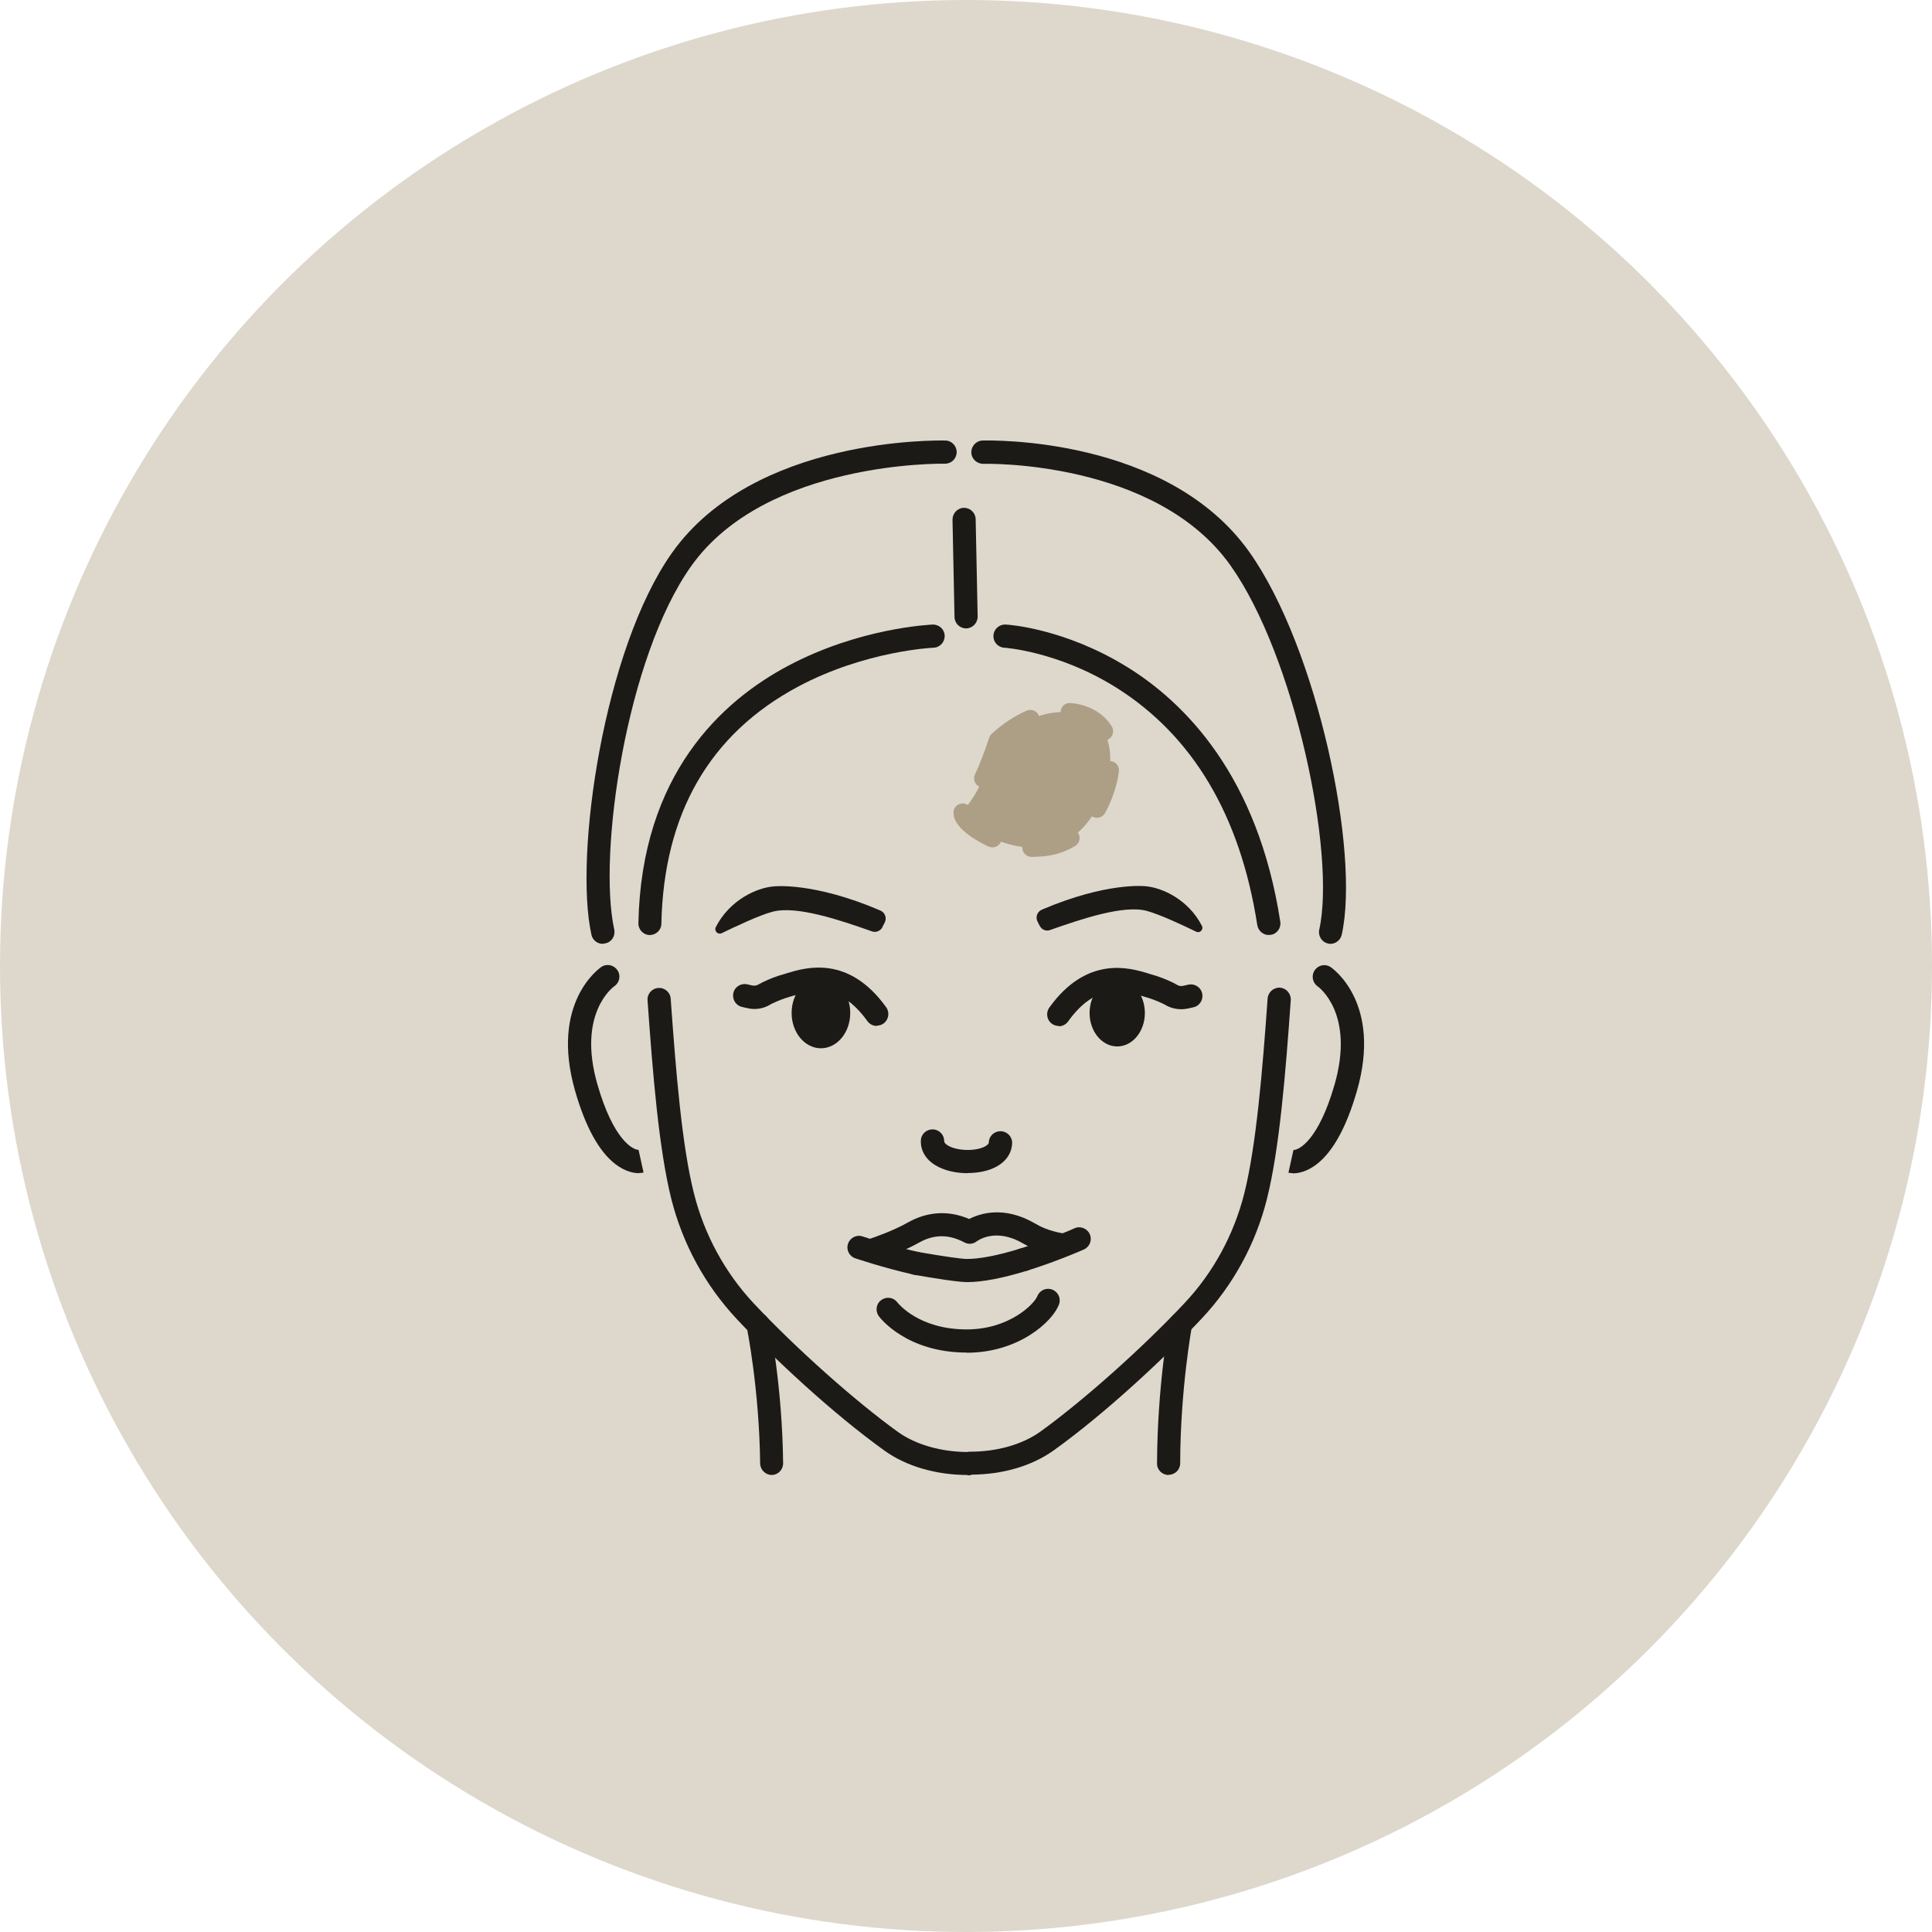 <?xml version="1.0" encoding="UTF-8"?>
<svg xmlns="http://www.w3.org/2000/svg" id="Layer_1" viewBox="0 0 116 116">
  <defs>
    <style>
      .cls-1 {
        fill: #ac9f85;
      }

      .cls-2 {
        fill: #1c1a17;
      }

      .cls-3 {
        fill: #ded7cc;
      }
    </style>
  </defs>
  <circle id="Ellipse_54" class="cls-3" cx="58" cy="58" r="58"></circle>
  <g>
    <path class="cls-2" d="M39.02,56.14s0,0-.01,0c-.38,0-.69-.33-.68-.71.18-8.93,5-13.34,9-15.46,4.3-2.28,8.5-2.46,8.67-2.47.39-.01.71.29.72.67.01.38-.29.71-.67.72-.06,0-4.1.19-8.12,2.33-5.32,2.84-8.08,7.63-8.22,14.24,0,.38-.32.68-.7.68Z"></path>
    <path class="cls-2" d="M76.18,56.14c-.34,0-.63-.25-.69-.59-1.02-6.59-3.88-11.39-8.49-14.28-3.46-2.16-6.67-2.38-6.7-2.38-.38-.02-.68-.35-.65-.74.02-.38.36-.68.74-.65.14,0,3.54.23,7.29,2.55,3.45,2.13,7.84,6.52,9.19,15.29.06.38-.2.74-.58.79-.04,0-.07,0-.11,0Z"></path>
    <path class="cls-2" d="M58.01,37.73c-.38,0-.69-.3-.7-.68l-.12-5.85c0-.38.3-.7.68-.71,0,0,0,0,.01,0,.38,0,.69.3.7.68l.12,5.85c0,.38-.3.7-.68.71,0,0,0,0-.01,0Z"></path>
    <path class="cls-2" d="M36.19,56.67c-.32,0-.61-.22-.68-.55-1.05-4.74.74-17.15,4.84-22.93,4.93-6.95,15.94-6.75,16.41-6.74.38,0,.69.33.68.71s-.32.69-.71.68c-.1,0-10.73-.19-15.23,6.15-3.91,5.5-5.61,17.32-4.62,21.82.08.38-.15.75-.53.83-.05.01-.1.02-.15.02Z"></path>
    <path class="cls-2" d="M79.89,56.67s-.1,0-.15-.02c-.38-.08-.61-.46-.53-.83,1.01-4.58-1.48-16.45-5.33-21.87-4.5-6.34-14.74-6.11-14.84-6.1-.38,0-.71-.29-.72-.68-.01-.38.29-.71.67-.72.45-.01,11.08-.26,16.02,6.69,4.1,5.78,6.65,18.04,5.55,22.98-.07.32-.36.55-.68.55Z"></path>
    <path class="cls-2" d="M46.34,88.56c-.38,0-.69-.31-.7-.69-.05-4.47-.8-8.18-.81-8.21-.08-.38.17-.75.54-.82.38-.08.74.17.82.54.03.16.78,3.86.83,8.48,0,.38-.3.7-.69.7,0,0,0,0,0,0Z"></path>
    <path class="cls-2" d="M70.16,88.56h0c-.38,0-.7-.31-.69-.7.02-4.61.7-8.31.72-8.47.07-.38.43-.63.81-.56.38.07.63.43.56.81,0,.04-.69,3.74-.7,8.22,0,.38-.31.69-.7.69Z"></path>
    <path class="cls-2" d="M58.11,88.56c-1.91,0-3.69-.52-5-1.46-3.1-2.22-6.69-5.57-8.88-7.91-1.89-2.02-3.24-4.5-3.92-7.19-.75-2.99-1.12-7.54-1.43-11.94-.03-.38.26-.72.65-.74.38-.03.72.26.74.65.31,4.34.67,8.82,1.4,11.7.62,2.46,1.86,4.74,3.58,6.58,2.53,2.7,6.1,5.88,8.67,7.73,1.06.76,2.6,1.2,4.2,1.2h0c.38,0,.7.31.7.7,0,.38-.31.7-.7.7,0,0-.01,0-.02,0Z"></path>
    <path class="cls-2" d="M58.28,88.56s-.01,0-.02,0c-.38,0-.7-.31-.7-.7,0-.38.31-.7.7-.7h.02c1.6,0,3.12-.44,4.18-1.2,2.57-1.85,6.14-5.03,8.67-7.73,1.73-1.84,2.96-4.12,3.58-6.58.72-2.88,1.09-7.36,1.4-11.7.03-.38.36-.67.74-.65.38.03.67.36.65.74-.31,4.4-.68,8.95-1.43,11.94-.67,2.69-2.03,5.18-3.92,7.19-2.19,2.33-5.78,5.69-8.88,7.91-1.31.94-3.08,1.46-5,1.46Z"></path>
    <ellipse class="cls-2" cx="49.29" cy="60.82" rx="1.76" ry="2.12"></ellipse>
    <ellipse class="cls-2" cx="67.08" cy="60.82" rx="1.66" ry="2.01"></ellipse>
    <path class="cls-2" d="M38.37,70.44c-.31,0-.83-.09-1.43-.55-.98-.76-1.79-2.23-2.41-4.39-1.51-5.27,1.44-7.35,1.57-7.44.32-.22.75-.13.97.19.22.32.13.75-.18.96-.1.07-2.24,1.66-1.02,5.9.95,3.31,2.13,3.96,2.51,3.93-.03,0-.04,0-.04,0l.3,1.36s-.13.03-.27.03Z"></path>
    <path class="cls-2" d="M77.63,70.44c-.14,0-.23-.02-.27-.03l.3-1.36s-.01,0-.04,0c.38.03,1.56-.62,2.51-3.93,1.22-4.25-.93-5.84-1.02-5.9-.31-.22-.39-.65-.17-.97.22-.31.64-.4.96-.18.13.09,3.09,2.17,1.57,7.44-.62,2.15-1.43,3.63-2.41,4.39-.6.46-1.12.55-1.43.55Z"></path>
    <path class="cls-2" d="M58.09,70.44c-.7,0-1.41-.16-1.93-.48-.58-.35-.89-.88-.87-1.47,0-.38.32-.68.7-.68,0,0,.01,0,.02,0,.38.01.69.33.68.71,0,.08.07.16.21.25.55.34,1.68.37,2.25.06.14-.08.22-.16.22-.23,0-.38.32-.68.7-.68,0,0,.01,0,.02,0,.38.01.69.33.68.71-.02.59-.35,1.1-.95,1.42-.47.26-1.09.38-1.71.38Z"></path>
    <path class="cls-2" d="M61.45,76.33c-.3,0-.57-.19-.67-.49-.11-.37.09-.76.46-.87,1.72-.53,3.26-1.21,3.27-1.22.35-.16.76,0,.92.35.16.35,0,.76-.35.92-.07.03-1.63.72-3.43,1.28-.07.02-.14.03-.21.03Z"></path>
    <path class="cls-2" d="M58.07,76.98c-.54,0-1.98-.23-3.18-.44-.38-.06-.64-.42-.57-.8.06-.38.42-.64.8-.57h0c1.63.28,2.62.42,2.94.42.76,0,1.86-.21,3.18-.62.37-.11.76.09.87.46.11.37-.09.76-.46.87-1.47.45-2.67.68-3.59.68Z"></path>
    <path class="cls-2" d="M55.01,76.55c-.05,0-.1,0-.15-.02-1.83-.41-3.44-.96-3.51-.98-.36-.12-.56-.52-.43-.88.12-.36.52-.56.88-.43.02,0,1.62.55,3.37.94.38.08.61.46.53.83-.07.32-.36.54-.68.54Z"></path>
    <path class="cls-2" d="M52.53,75.7c-.29,0-.56-.18-.66-.47-.12-.36.07-.76.44-.88.01,0,1.31-.44,2.18-.94,1.2-.68,2.47-.75,3.7-.22.66-.34,2.09-.8,3.92.25.35.2.76.44,1.78.63.38.07.63.44.55.82-.07.38-.44.63-.82.55-1.25-.24-1.81-.56-2.21-.79-1.67-.97-2.74-.13-2.75-.13-.22.18-.52.21-.77.07-.93-.49-1.82-.49-2.73.03-.99.56-2.36,1.02-2.42,1.04-.07.02-.15.04-.22.04Z"></path>
    <path class="cls-2" d="M58.04,81.21c-3.61,0-5.21-2.09-5.27-2.18-.23-.31-.17-.75.14-.97.31-.23.74-.17.97.14.06.07,1.29,1.62,4.16,1.62,2.61,0,4.08-1.57,4.24-1.99.14-.36.54-.54.9-.4.36.14.54.54.4.9-.38,1.01-2.4,2.89-5.54,2.89Z"></path>
    <path class="cls-2" d="M62.43,55.59c.11.23.38.34.62.25,1.87-.66,4.41-1.52,5.8-1.15.78.21,2.17.86,2.97,1.25.23.11.46-.13.34-.36-.81-1.57-2.38-2.29-3.39-2.37,0,0-2.3-.27-6.22,1.41-.27.12-.39.43-.26.7l.13.26Z"></path>
    <path class="cls-2" d="M52.99,55.66c-.12.23-.39.35-.64.26-1.92-.68-4.53-1.56-5.96-1.18-.8.21-2.23.89-3.06,1.29-.23.11-.47-.14-.35-.37.83-1.62,2.45-2.36,3.48-2.44,0,0,2.37-.28,6.4,1.45.28.12.4.45.26.72l-.14.27Z"></path>
    <path class="cls-2" d="M63.57,61.6c-.14,0-.28-.04-.41-.13-.31-.22-.38-.66-.16-.97,2.26-3.15,4.83-2.39,5.92-2.06.07.02.13.04.19.06.47.13.89.29,1.34.51.08.04.15.08.22.12.1.07.24.09.37.06l.31-.07c.38-.08.75.15.83.53.08.38-.15.75-.53.83l-.31.07c-.49.11-1.01.02-1.42-.24-.02-.01-.05-.03-.08-.04-.37-.18-.72-.31-1.11-.42-.06-.02-.13-.04-.21-.06-1.08-.32-2.71-.81-4.39,1.54-.14.19-.35.29-.57.29Z"></path>
    <path class="cls-2" d="M52.65,61.6c-.22,0-.43-.1-.57-.29-1.68-2.34-3.31-1.86-4.39-1.54-.07.02-.14.04-.21.06-.39.11-.73.24-1.11.42-.03.01-.06.03-.08.04-.42.27-.93.36-1.42.24l-.31-.07c-.38-.08-.61-.46-.53-.83.08-.38.45-.61.83-.53l.31.07c.13.03.27,0,.37-.06.07-.04.14-.08.22-.12.45-.22.86-.38,1.34-.51.06-.02.12-.04.19-.06,1.1-.33,3.66-1.09,5.92,2.06.22.31.15.75-.16.97-.12.09-.26.13-.41.13Z"></path>
    <g>
      <path class="cls-1" d="M59.91,44.47c-.78,2.38-1.46,3.5-1.98,4.07-.04.04-.13.14-.13.27-.02.93,4.22,3.38,6.84,1.24,1.69-1.38,2.63-4.61,1.58-6.19-.98-1.48-3.82-1.67-6.32.62Z"></path>
      <path class="cls-1" d="M62.12,51.45c-.07,0-.13,0-.2,0-.31-.01-.55-.27-.54-.58.01-.31.27-.55.58-.54.05,0,.11,0,.16,0,.7,0,1.32-.16,1.85-.49.26-.16.61-.08.77.18.16.26.08.61-.18.77-.7.43-1.52.65-2.43.65ZM59.59,50.88c-.08,0-.15-.02-.23-.05-.35-.16-2.11-1-2.11-2.02,0,0,0-.02,0-.03,0-.02,0-.04,0-.06.04-.27.27-.48.55-.48h0c.3,0,.54.24.56.53.08.17.57.64,1.45,1.04.28.13.41.46.28.74-.09.21-.3.33-.51.33ZM58.36,48.76,65.86,49.1c-.09,0-.18-.02-.27-.07-.27-.15-.37-.49-.22-.76.36-.65.61-1.39.7-2.09.04-.31.32-.52.63-.48.31.04.52.32.48.63-.11.84-.41,1.72-.83,2.48-.1.18-.29.29-.49.29ZM59.04,47.29c-.08,0-.16-.02-.23-.05-.28-.13-.4-.46-.27-.74.28-.61.57-1.35.85-2.2.03-.09.08-.17.15-.24.66-.6,1.36-1.07,2.1-1.39.28-.12.61,0,.73.29.12.28,0,.61-.29.73-.58.25-1.15.62-1.68,1.09-.28.83-.56,1.57-.85,2.18-.09.2-.3.32-.51.32ZM66.27,44.46c-.19,0-.37-.09-.47-.26l-.02-.03c-.32-.48-.89-.78-1.6-.85-.31-.03-.53-.3-.5-.61.03-.31.3-.53.61-.5,1.06.1,1.92.58,2.42,1.34.01.02.03.04.04.06.16.26.08.61-.18.77-.09.06-.19.08-.29.08Z"></path>
    </g>
  </g>
</svg>
